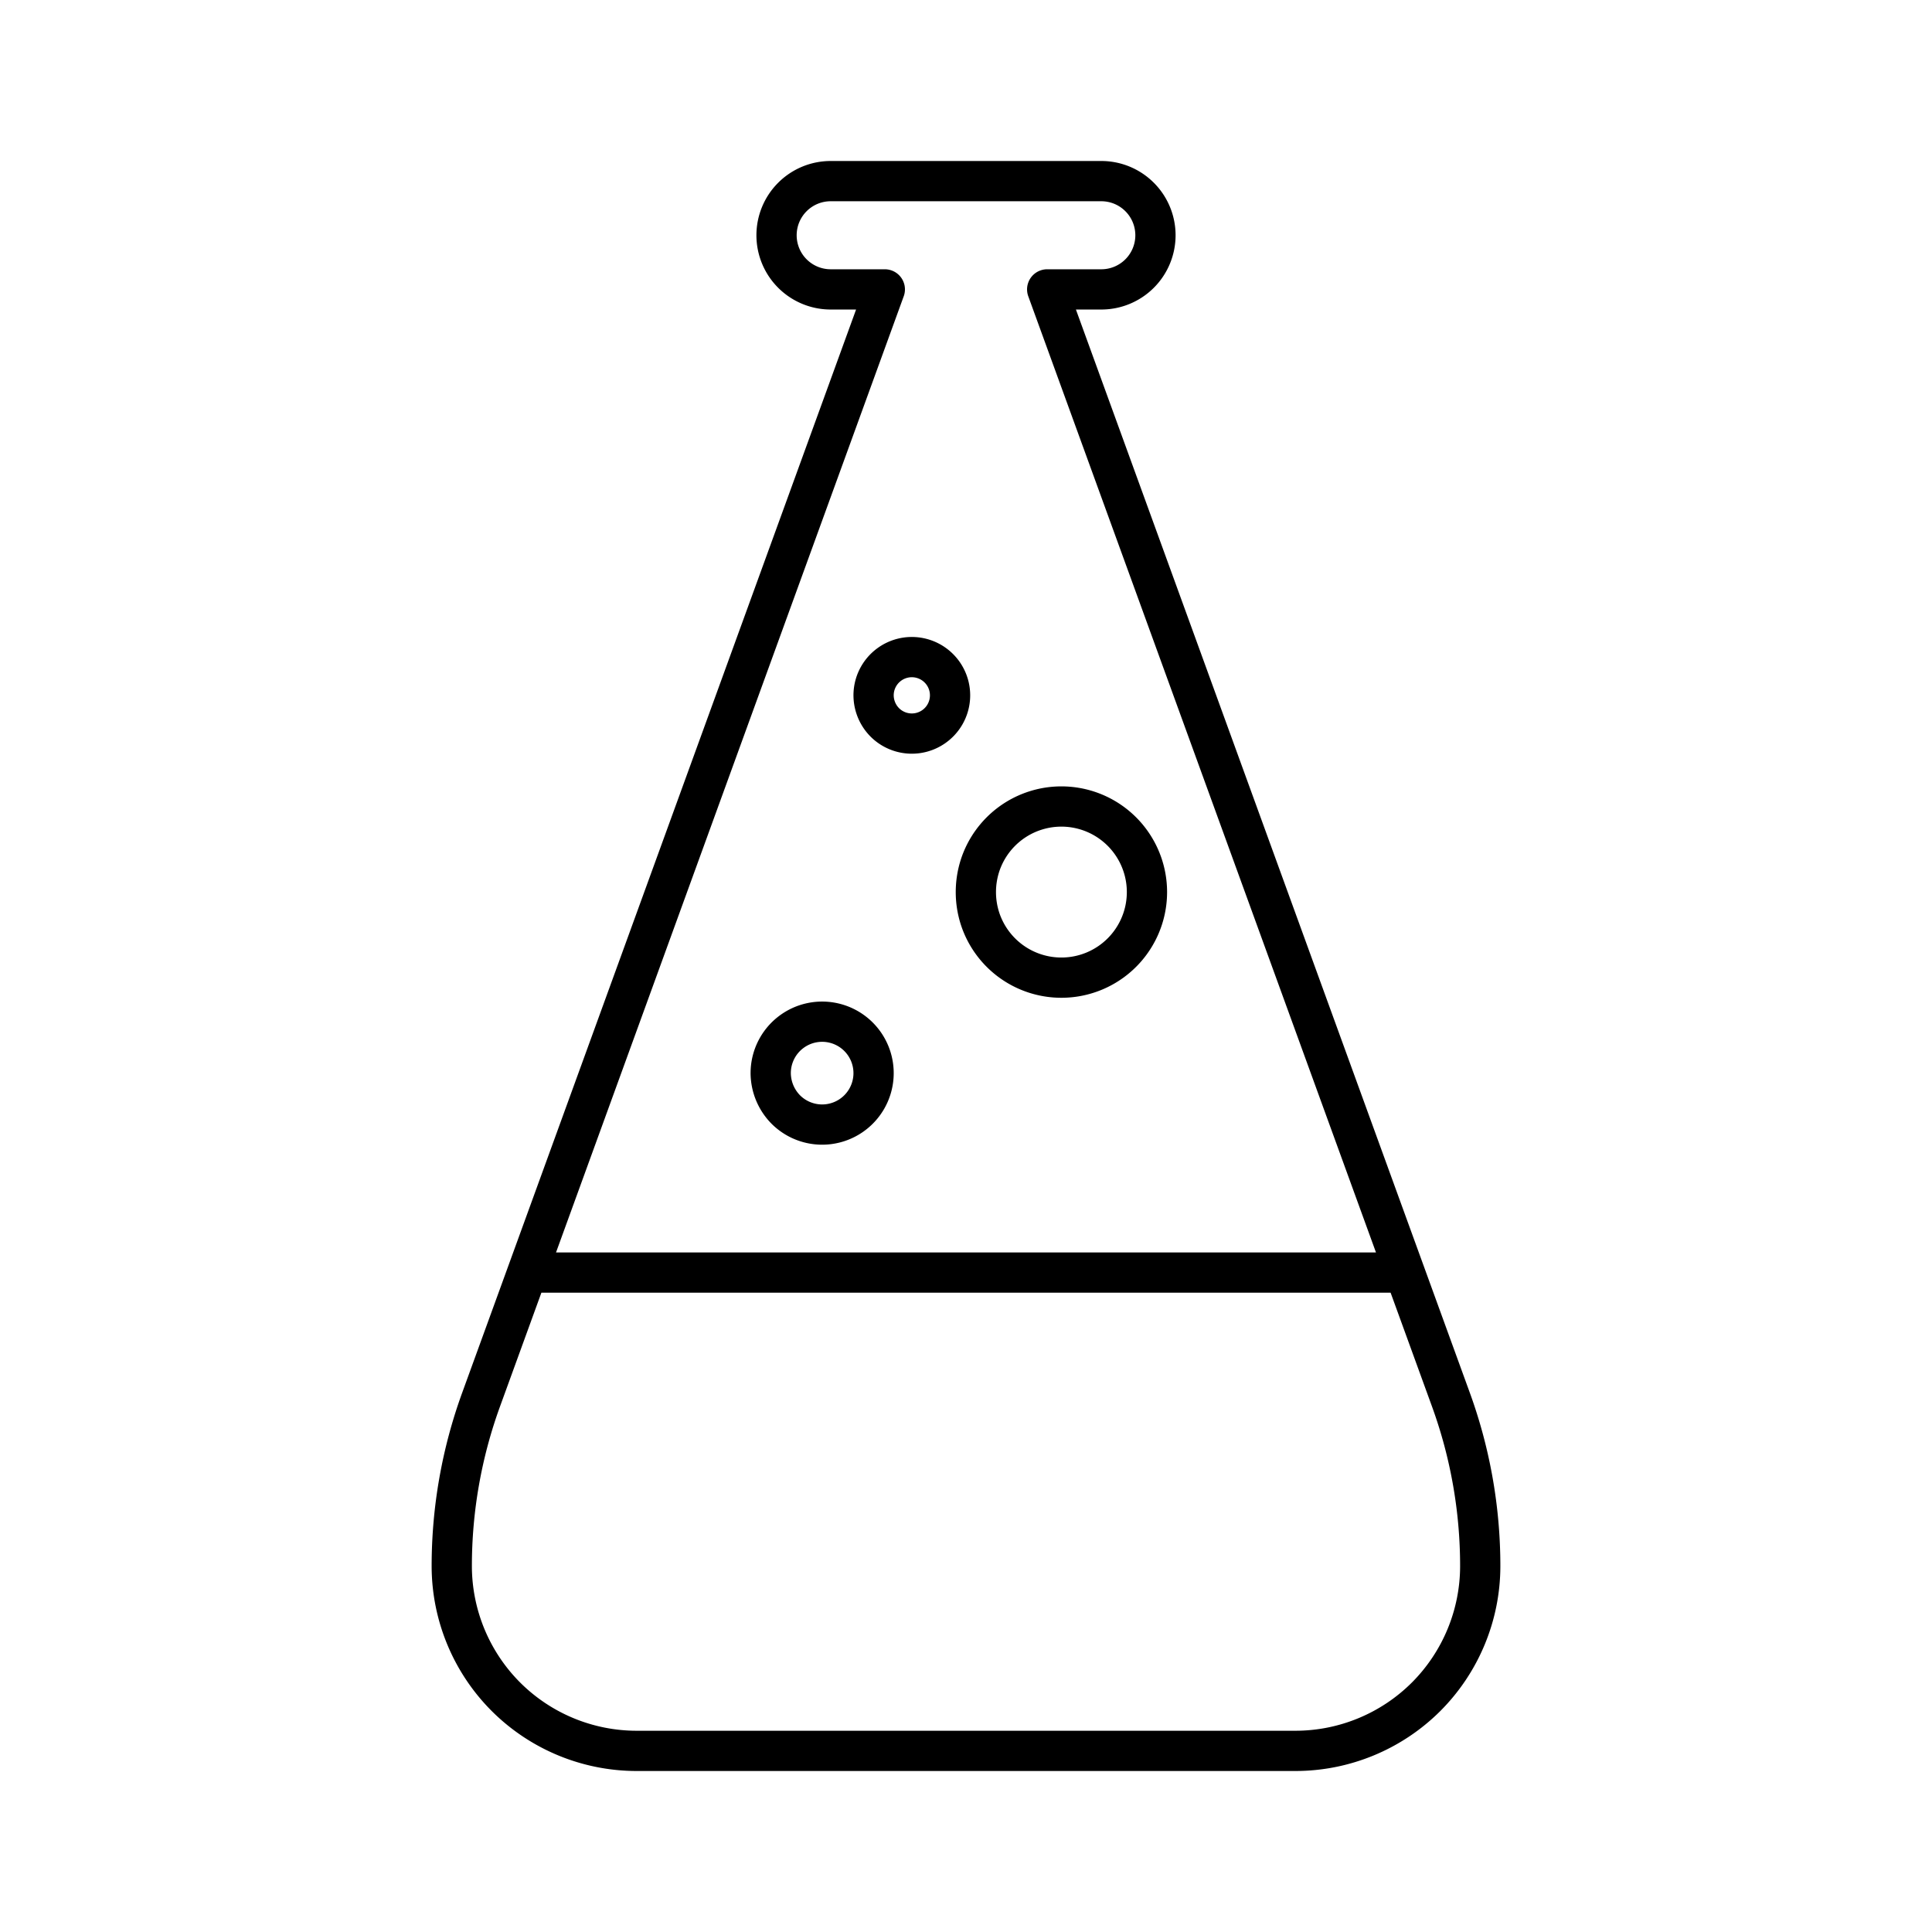 <?xml version="1.0" encoding="utf-8"?>
<!-- Generator: www.svgicons.com -->
<svg xmlns="http://www.w3.org/2000/svg" width="800" height="800" viewBox="0 0 48 48">
<path fill="none" stroke="currentColor" stroke-linecap="round" stroke-linejoin="round" d="m26.017 7.19l10.03 27.582a12.1 12.1 0 0 1 .729 4.137h0a4.6 4.6 0 0 1-1.345 3.247h0a4.6 4.6 0 0 1-3.247 1.344H15.816a4.6 4.6 0 0 1-3.247-1.345h0a4.6 4.6 0 0 1-1.345-3.247h0a12.1 12.1 0 0 1 .729-4.136L21.983 7.19h-1.345a1.345 1.345 0 0 1-1.345-1.345h0A1.345 1.345 0 0 1 20.638 4.5h6.724a1.345 1.345 0 0 1 1.345 1.345h0a1.345 1.345 0 0 1-1.345 1.345ZM13.1 31.617h21.8"/><path fill="none" stroke="currentColor" stroke-linecap="round" stroke-linejoin="round" d="M19.522 27.565a1.278 1.278 0 1 0-.374-.904a1.3 1.3 0 0 0 .374.904m4.831-6.074a2.126 2.126 0 1 1 0 1.345a2.15 2.15 0 0 1 0-1.345m-2.37-3.543a.95.95 0 1 0-.279-.672a.96.96 0 0 0 .279.672"/>
</svg>